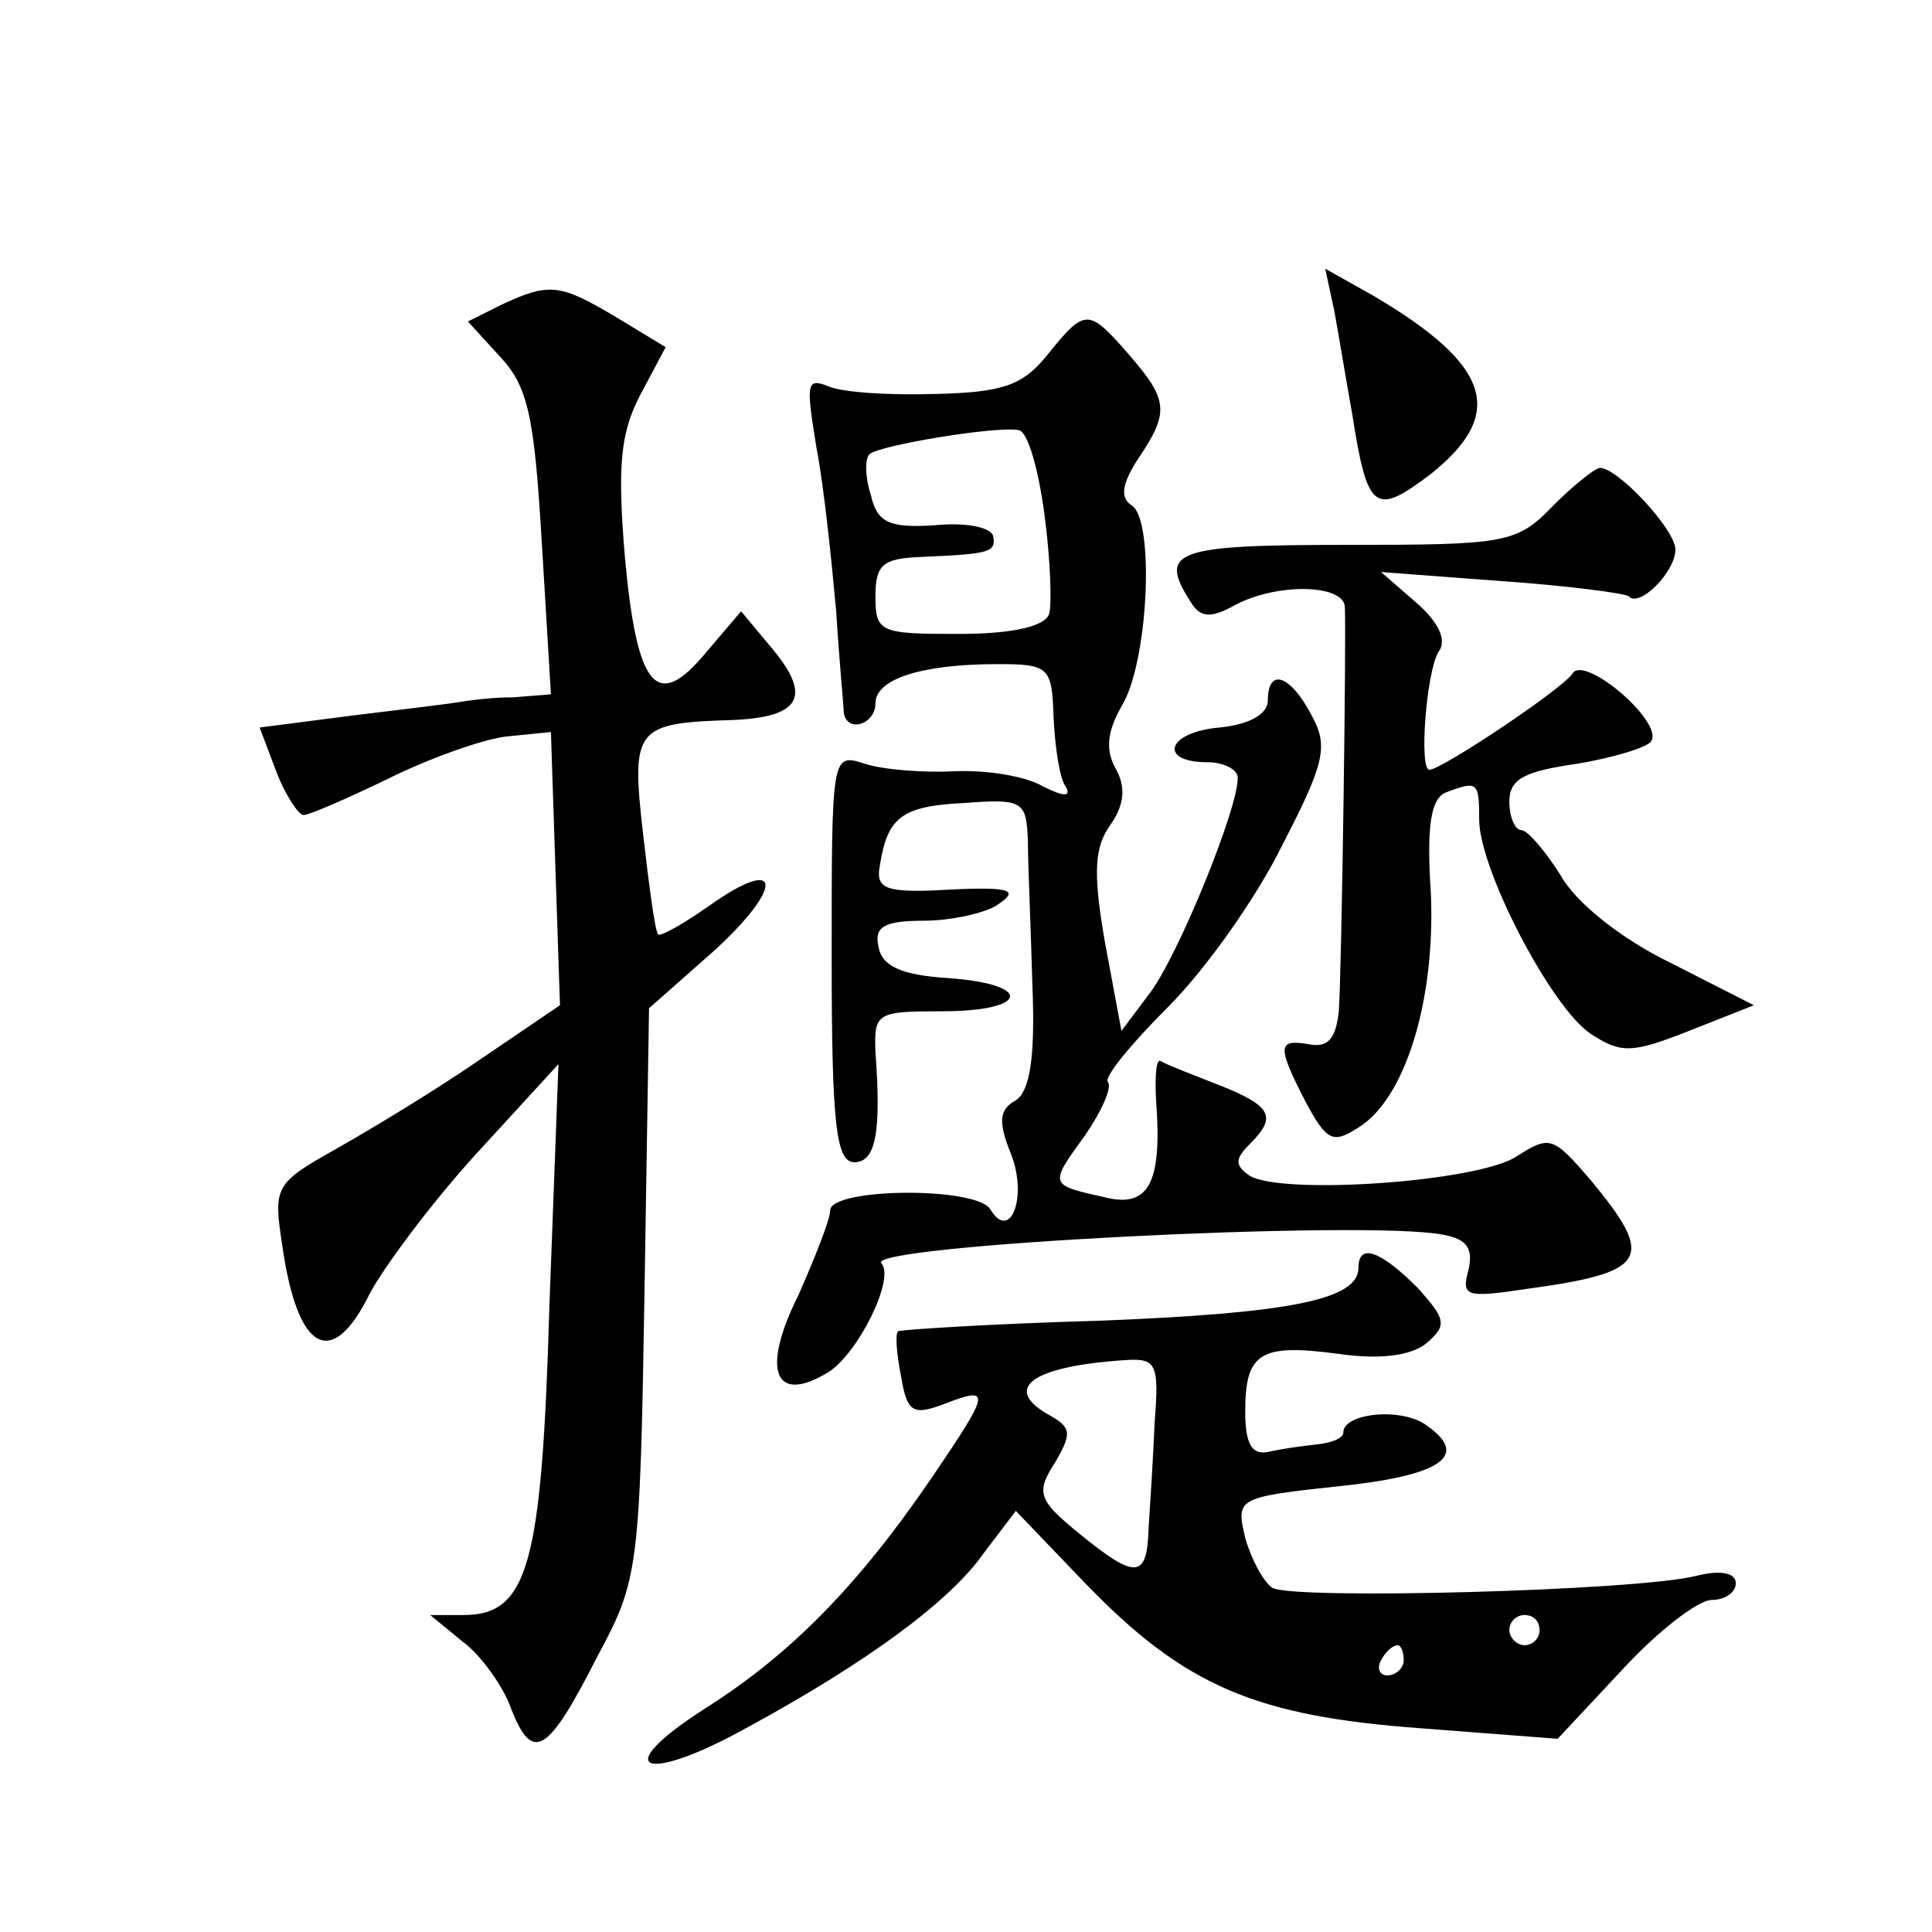 <?xml version="1.0" standalone="no"?>
<!DOCTYPE svg PUBLIC "-//W3C//DTD SVG 20010904//EN"
 "http://www.w3.org/TR/2001/REC-SVG-20010904/DTD/svg10.dtd">
<svg version="1.0" xmlns="http://www.w3.org/2000/svg"
 width="128pt" height="128pt" viewBox="0 0 128 128"
 preserveAspectRatio="xMidYMid meet">
<g transform="translate(0,128) scale(0.1,-0.1)"
fill="#0" stroke="none">
<path d="M884 1074 c3 -16 8 -47 12 -69 10 -64 15 -67 52 -39 50 40 40 72 -38 118
l-32 18 6 -28z M332 1078 l-22 -11 21 -23 c19 -20 23 -40 28 -124 l6 -100 -25 -2
c-14 0 -29 -2 -35 -3 -5 -1 -38 -5 -71 -9 l-62 -8 11 -29 c6 -16 15 -29 18 -29
4 0 29 11 56 24 26 13 62 26 78 28 l30 3 3 -91 3 -90 -53 -36 c-29 -20 -72 -46
-95 -59 -41 -23 -42 -25 -36 -64 10 -71 33 -83 58 -32 9 17 40 59 70 92 l55 60
-6 -160 c-5 -172 -14 -205 -57 -205 l-22 0 22 -18 c12 -9 27 -30 32 -45 14 -35
24 -29 57 36 27 50 28 58 31 241 l3 188 43 38 c47 43 45 64 -3 30 -17 -12 -33 -21
-34 -19 -2 2 -6 32 -10 67 -8 70 -5 73 60 75 45 2 52 16 25 48 l-20 24 -23 -27
c-33 -40 -46 -24 -54 63 -5 60 -3 82 10 107 l17 32 -33 20 c-37 22 -44 23 -76 8z
M694 1045 c-16 -20 -29 -25 -74 -26 -30 -1 -62 1 -71 5 -15 6 -15 2 -8 -41 5 -26
10 -75 13 -108 2 -33 5 -63 5 -67 2 -14 21 -8 21 6 0 16 30 26 81 26 34 0 36 -2
37 -35 1 -20 4 -41 8 -46 4 -7 -1 -7 -15 0 -12 7 -38 11 -59 10 -20 -1 -47 1 -59
5 -22 7 -22 7 -22 -129 0 -110 3 -135 15 -135 14 0 18 19 14 73 -1 26 1 27 44 27
58 0 61 18 4 22 -31 2 -44 8 -46 21 -3 13 4 17 30 17 18 0 40 5 48 10 17 11 10
13 -43 10 -31 -1 -37 2 -34 17 5 32 15 39 56 41 39 3 41 1 42 -25 0 -15 2 -59 3
-96 2 -49 -2 -70 -11 -76 -11 -6 -12 -14 -3 -36 11 -29 -1 -58 -14 -36 -10 15 -106
14 -106 -1 0 -6 -10 -31 -21 -56 -25 -50 -16 -73 20 -51 20 13 44 62 35 72 -12
12 321 29 372 19 16 -3 20 -9 17 -23 -5 -18 -2 -19 38 -13 81 11 86 20 43 72 -25
29 -27 30 -49 16 -25 -17 -155 -26 -177 -13 -10 7 -10 11 0 21 18 18 15 25 -20
39 -18 7 -36 14 -39 16 -3 2 -4 -10 -3 -27 4 -54 -5 -71 -35 -63 -36 8 -36 8 -12
41 11 16 18 32 15 35 -3 3 15 25 40 50 25 25 59 73 76 108 28 54 30 65 19 85 -14
27 -29 32 -29 10 0 -9 -12 -16 -32 -18 -35 -3 -41 -23 -8 -23 11 0 20 -5 20 -10
1 -19 -40 -120 -59 -144 l-18 -24 -11 59 c-8 46 -7 63 4 78 9 13 10 25 3 37 -7
13 -5 25 4 41 18 29 22 123 7 133 -8 5 -7 14 4 31 21 31 20 39 -6 69 -27 31 -29
31 -54 0z m-2 -106 c4 -30 5 -60 3 -66 -3 -8 -24 -13 -60 -13 -52 0 -55 1 -55 25
0 21 5 25 30 26 46 2 50 3 48 14 -2 6 -19 9 -39 7 -30 -2 -38 2 -42 20 -4 12 -4
24 -1 27 6 6 85 19 99 16 6 -1 13 -26 17 -56z M1029 945 c-24 -25 -31 -26 -137
-26 -114 0 -125 -4 -103 -38 6 -10 13 -11 29 -2 28 15 72 14 73 -1 1 -18 -2 -238
-4 -268 -2 -18 -7 -24 -19 -22 -22 4 -22 -1 -3 -38 14 -26 18 -28 35 -17 31 19
51 84 48 155 -3 45 0 63 10 67 21 8 22 7 22 -18 0 -33 48 -125 74 -142 20 -13 27
-13 65 2 l43 17 -55 28 c-33 16 -63 40 -73 58 -10 16 -22 30 -26 30 -4 0 -8 8 -8
19 0 15 10 20 45 25 24 4 47 11 49 15 8 13 -44 57 -52 45 -6 -10 -87 -64 -95 -64
-7 0 -2 65 6 78 6 8 0 20 -15 33 l-23 20 80 -6 c43 -3 81 -8 84 -10 7 -8 31 16
31 31 0 13 -38 54 -50 54 -3 0 -17 -11 -31 -25z M900 440 c0 -21 -45 -30 -171 -35
-72 -2 -133 -6 -134 -7 -2 -2 -1 -15 2 -30 4 -24 8 -26 29 -18 31 12 30 8 -8 -48
-49 -72 -94 -118 -151 -154 -64 -41 -41 -51 29 -12 79 43 133 83 155 114 l22 29
47 -49 c65 -67 112 -87 221 -95 l91 -7 43 46 c23 25 50 46 59 46 9 0 16 5 16 11
0 7 -10 9 -26 5 -39 -10 -267 -16 -281 -8 -6 4 -14 19 -18 33 -6 26 -6 27 59 34
70 7 90 20 62 40 -16 13 -56 9 -56 -4 0 -4 -8 -7 -18 -8 -9 -1 -24 -3 -32 -5 -11
-2 -15 6 -15 27 0 39 10 45 62 38 28 -4 48 -1 58 7 14 12 13 16 -6 37 -24 24 -39
30 -39 13z m-135 -102 c-1 -24 -3 -55 -4 -70 -1 -34 -8 -35 -46 -4 -27 22 -29 27
-16 47 11 19 11 23 -3 31 -33 18 -13 33 51 37 19 1 21 -3 18 -41z m255 -138 c0
-5 -4 -10 -10 -10 -5 0 -10 5 -10 10 0 6 5 10 10 10 6 0 10 -4 10 -10z m-90 -20
c0 -5 -5 -10 -11 -10 -5 0 -7 5 -4 10 3 6 8 10 11 10 2 0 4 -4 4 -10z"/>
</g>
</svg>
